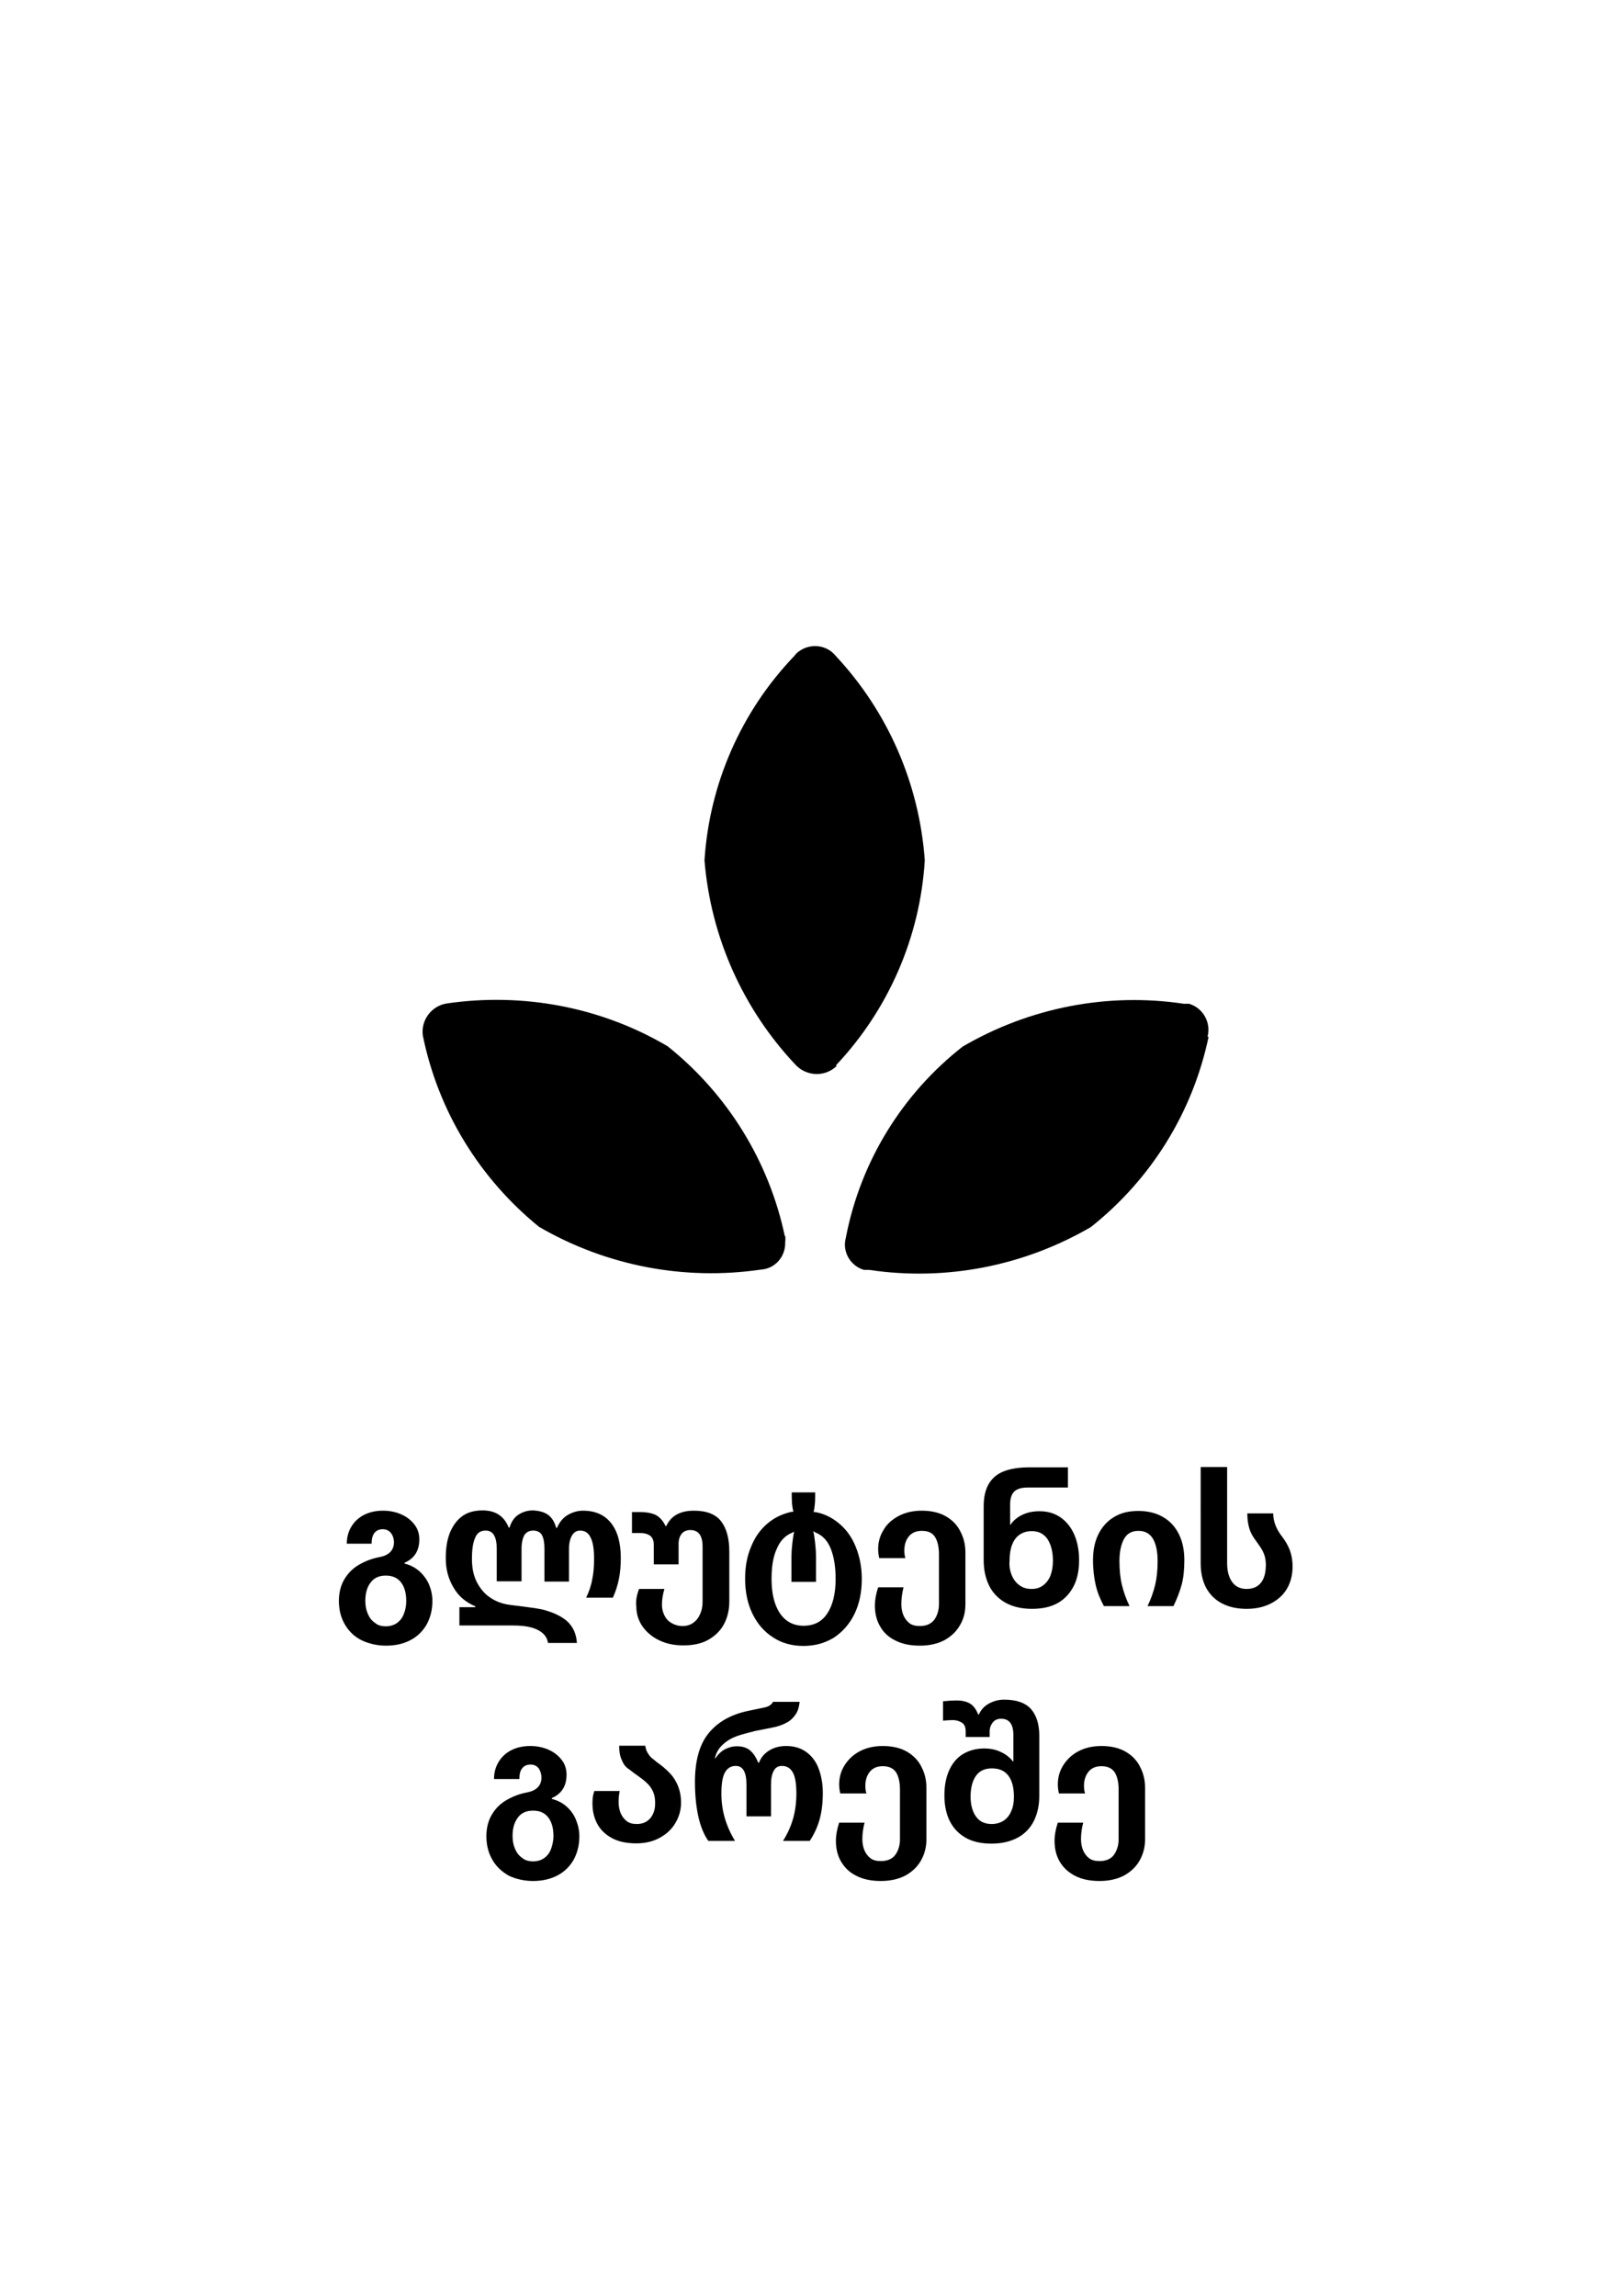 <?xml version="1.0" encoding="utf-8"?>
<!-- Generator: Adobe Illustrator 27.4.0, SVG Export Plug-In . SVG Version: 6.00 Build 0)  -->
<svg version="1.1" id="Layer_1" xmlns:serif="http://www.serif.com/"
	 xmlns="http://www.w3.org/2000/svg" xmlns:xlink="http://www.w3.org/1999/xlink" x="0px" y="0px" viewBox="0 0 595.3 841.9"
	 style="enable-background:new 0 0 595.3 841.9;" xml:space="preserve">
<g>
	<g>
		<g>
			<g>
				<g id="Layer_21" serif:id="Layer_2">
					<g id="Layer_1-2_00000081621276316870523350000017735970161741243265_">
						<path d="M306.5,390.8c19.4-20.5,31-47.2,32.7-75.3c-2-28-13.5-54.5-32.7-75c-3.3-4.1-9.3-4.7-13.5-1.6c-0.6,0.4-1.2,1-1.6,1.6
							c-19.5,20.3-31.2,46.9-33,75c2.3,28.2,14.2,54.8,33.7,75.3c4.2,4.1,10.8,4.1,14.9,0"/>
						<path d="M442.9,380.2c1.4-5.1-1.6-10.6-6.8-12.1h-1.9c-28-4.2-56.6,1.4-81.1,15.7c-22.2,17.4-37.4,42.1-42.8,69.8
							c-0.2,0.9-0.4,1.8-0.4,2.8c0,4.3,2.9,8.1,7,9.3h1.9c28.1,4.2,56.7-1.4,81.3-15.7c22.1-17.5,37.4-42.1,43.2-69.8"/>
						<path d="M287.9,453.5c-5.8-27.6-21-52.2-43-69.8c-24.4-14.4-53.1-19.8-81.1-15.7c-5.6,0.9-9.5,6.2-8.7,11.8
							c5.6,27.6,20.7,52.3,42.6,70.1c24.6,14.3,53.2,19.8,81.3,15.7c5.3-0.3,9.2-4.8,9-10.1c0.1-0.8,0.1-1.6,0-2.4"/>
					</g>
				</g>
			</g>
		</g>
	</g>
</g>
<g>
	<g>
		<path d="M126.6,595.9c-1.5-2.5-2.3-5.4-2.3-8.8c0-3.1,0.7-5.8,2.1-8.1s3.2-4,5.5-5.3s4.7-2.2,7.4-2.7c1.6-0.3,2.9-0.9,3.8-1.8
			s1.4-2.1,1.4-3.6c0-1.3-0.4-2.5-1.1-3.4s-1.7-1.4-3-1.4c-1.4,0-2.4,0.5-3.1,1.4c-0.7,1-1,2.2-1,3.9h-9.1c0-2.4,0.6-4.5,1.7-6.3
			s2.7-3.3,4.7-4.3s4.3-1.5,6.9-1.5c2.5,0,4.8,0.5,6.8,1.4s3.6,2.2,4.8,3.8s1.7,3.4,1.7,5.3c0,4.2-1.8,7-5.4,8.6v0.3
			c2,0.5,3.8,1.4,5.3,2.7s2.7,2.9,3.6,4.8c0.8,1.9,1.3,4,1.3,6.2c0,3.4-0.8,6.3-2.2,8.8c-1.5,2.5-3.5,4.4-6.1,5.7s-5.5,1.9-8.7,1.9
			s-6.2-0.7-8.8-1.9C130.1,600.3,128.1,598.4,126.6,595.9z M141.5,596.4c1.6,0,2.9-0.4,4.1-1.2c1.1-0.8,2-1.9,2.5-3.3
			c0.6-1.4,0.9-3,0.9-4.8c0-2.8-0.6-5.1-1.9-6.8c-1.3-1.7-3.2-2.5-5.6-2.5c-2.4,0-4.3,0.8-5.6,2.6c-1.3,1.7-1.9,3.9-1.9,6.7
			c0,1.8,0.3,3.3,0.9,4.7c0.6,1.4,1.4,2.5,2.6,3.3C138.5,596,139.8,596.4,141.5,596.4z"/>
		<path d="M201,555.5c1.4,1,2.4,2.6,3,4.8h0.3c0.9-2.1,2.2-3.7,3.9-4.7s3.6-1.6,5.6-1.6c4.5,0,7.9,1.5,10.3,4.5
			c2.4,3,3.6,7.3,3.6,12.8c0,2.8-0.2,5.4-0.7,7.8c-0.5,2.4-1.2,4.6-2.2,6.8H215c1-2.1,1.8-4.3,2.2-6.6c0.5-2.3,0.7-4.8,0.7-7.6
			c0-3.6-0.4-6.2-1.3-7.9c-0.8-1.7-2.1-2.5-3.8-2.5c-1.3,0-2.3,0.6-3,1.8s-1.1,2.8-1.1,4.9v12h-9v-12c0-2.2-0.3-3.9-0.9-5
			c-0.6-1.1-1.7-1.7-3.2-1.7s-2.6,0.6-3.3,1.7c-0.6,1.2-1,2.8-1,4.9v12h-9.1v-11.8c0-2.2-0.3-3.9-1-5.1c-0.7-1.2-1.7-1.7-3.1-1.7
			c-1.8,0-3.1,0.8-3.8,2.6c-0.8,1.7-1.2,4.3-1.2,7.8c0,3.3,0.6,6.2,1.8,8.5s2.8,4.3,4.8,5.6c2,1.4,4.3,2.3,7,2.7
			c0.4,0.1,1.7,0.2,4,0.5c2.1,0.3,3.8,0.5,5.2,0.7s2.4,0.4,3.3,0.6c4.1,1.1,7.1,2.6,9.1,4.5c2,2,3.1,4.5,3.3,7.7H201
			c-0.3-2.1-1.6-3.7-3.8-4.8s-5.1-1.6-9-1.6h-19.7v-6.7h5.8l0.1-0.3c-3.6-1.5-6.3-3.8-8.1-7c-1.9-3.2-2.8-6.7-2.8-10.7
			c0-3.7,0.5-6.9,1.6-9.5s2.6-4.6,4.6-6s4.5-2,7.3-2c4.8,0,7.9,2.1,9.6,6.3h0.3c0.6-2.1,1.7-3.7,3.2-4.7s3.3-1.6,5.3-1.6
			C197.7,554,199.6,554.5,201,555.5z"/>
		<path d="M234.4,582.7h9.3c-0.6,2-0.9,3.9-0.9,5.8c0,1.4,0.3,2.7,0.9,3.9s1.4,2.1,2.6,2.8s2.5,1.1,4.1,1.1c1.5,0,2.8-0.4,3.9-1.2
			s1.9-1.8,2.5-3.2c0.6-1.3,0.9-2.8,0.9-4.5v-20.2c0-4.1-1.5-6.1-4.5-6.1c-1.4,0-2.5,0.5-3.2,1.4s-1.1,2.1-1.1,3.6v7.6h-9.1v-7.2
			c0-1.4-0.4-2.5-1.2-3.2s-2.1-1.1-3.9-1.1h-2.9v-7.7h2.9c2.5,0,4.4,0.4,5.9,1.1c1.4,0.8,2.6,2.1,3.5,4h0.3
			c1.7-3.7,5.1-5.6,10.1-5.6c4.7,0,8,1.3,10,3.9s3,6.3,3,11.1v18.3c0,3.2-0.7,6-2,8.4s-3.3,4.3-5.8,5.7s-5.6,2-9.1,2s-6.5-0.7-9.1-2
			s-4.6-3.1-6-5.2s-2.1-4.5-2.1-7C233.1,587,233.6,584.8,234.4,582.7z"/>
		<path d="M276,591.8c-1.8-3.7-2.7-8-2.7-12.9c0-4.3,0.7-8.2,2.2-11.7c1.4-3.5,3.4-6.3,6-8.5s5.6-3.6,8.9-4.3h0.6
			c-0.2-0.9-0.4-1.9-0.5-3.1c-0.1-1.2-0.1-2.5-0.1-4h8.6c0,1.5,0,2.9-0.1,4c-0.1,1.2-0.2,2.2-0.5,3.2h0.6c3.4,0.6,6.3,2.1,8.9,4.3
			s4.6,5,6,8.5s2.2,7.3,2.2,11.7c0,4.9-0.9,9.2-2.7,12.9c-1.8,3.7-4.4,6.6-7.6,8.7c-3.3,2-7,3-11.1,3c-4.2,0-7.9-1-11.1-3.1
			C280.3,598.4,277.8,595.5,276,591.8z M283,578.9c0,3.5,0.4,6.5,1.3,9.1s2.2,4.6,3.9,6s3.9,2.2,6.5,2.2c3.9,0,6.8-1.5,8.8-4.6
			s3-7.3,3-12.6c0-4.4-0.6-8.1-1.8-11.1c-1.2-3-3.1-4.9-5.6-5.9l-0.8-0.5c0.3,1.2,0.5,2.7,0.7,4.5s0.3,3.4,0.3,4.8v9.3h-9v-9.3
			c0-1.4,0.1-3,0.3-4.7c0.2-1.7,0.4-3.2,0.7-4.4l-0.8,0.4c-2.5,1-4.4,3-5.6,5.9C283.6,570.8,283,574.5,283,578.9z"/>
		<path d="M330.6,588.2c0,1.4,0.2,2.7,0.7,4c0.5,1.2,1.2,2.2,2.2,3s2.3,1.1,3.9,1.1c2.4,0,4.1-0.8,5.3-2.3c1.1-1.6,1.7-3.5,1.7-5.7
			V570c0-2.7-0.5-4.8-1.4-6.3c-1-1.6-2.6-2.3-4.9-2.3c-2.1,0-3.7,0.7-4.8,2.1c-1.1,1.4-1.6,3.1-1.6,5.1c0,1,0.1,2,0.4,2.8h-9.6
			c-0.3-1.3-0.4-2.4-0.4-3.3c0-2.5,0.6-4.8,1.9-6.9c1.2-2.2,3.1-3.9,5.5-5.2s5.3-2,8.6-2c3.5,0,6.5,0.7,8.9,2.1
			c2.4,1.4,4.2,3.3,5.3,5.6c1.2,2.3,1.8,4.8,1.8,7.6v19c0,2.8-0.6,5.4-2,7.7c-1.3,2.3-3.2,4.1-5.7,5.5c-2.5,1.3-5.5,2-9,2
			s-6.5-0.6-9-1.9c-2.5-1.2-4.4-3-5.6-5.2c-1.3-2.2-1.9-4.8-1.9-7.6c0-2.1,0.4-4.3,1.2-6.7h9.3C330.9,584.2,330.6,586.2,330.6,588.2
			z"/>
		<path d="M368.7,587.7c-2.6-1.5-4.6-3.6-5.9-6.2c-1.3-2.7-2-5.8-2-9.3v-19.7c0-3.4,0.6-6.1,1.8-8.2c1.2-2.1,3-3.7,5.5-4.7
			s5.7-1.5,9.7-1.5h13.9v7.4H377c-2.3,0-4,0.5-5,1.5s-1.5,2.6-1.5,4.8v7.4h0.1c1-1.5,2.5-2.8,4.4-3.7s4-1.3,6.3-1.3
			c2.9,0,5.4,0.7,7.6,2.2s3.9,3.6,5.1,6.3s1.8,5.9,1.8,9.5c0,3.5-0.6,6.7-1.9,9.3s-3.2,4.8-5.8,6.3c-2.6,1.5-5.8,2.2-9.6,2.2
			C374.6,590,371.4,589.2,368.7,587.7z M371.1,577.7c0.7,1.6,1.6,2.8,2.9,3.7c1.2,0.9,2.7,1.3,4.4,1.3c1.6,0,3-0.4,4.2-1.3
			c1.2-0.9,2.1-2.1,2.7-3.6c0.6-1.6,0.9-3.4,0.9-5.4c0-3.4-0.7-6-2-8c-1.4-2-3.3-2.9-5.8-2.9c-2.6,0-4.6,1-6,2.8
			c-1.4,1.9-2.1,4.6-2.1,8.1C370.1,574.4,370.5,576.2,371.1,577.7z"/>
		<path d="M432.5,562.8c1.3,2.7,1.9,5.8,1.9,9.3s-0.3,6.6-1,9.1c-0.7,2.6-1.7,5.1-3,7.8h-9.5c1.3-2.7,2.2-5.3,2.8-7.8
			s0.9-5.4,0.9-8.7s-0.5-6-1.6-8s-2.9-3.1-5.4-3.1s-4.3,1-5.4,3.1s-1.6,4.8-1.6,8c0,3.3,0.3,6.2,0.9,8.7s1.5,5.1,2.8,7.8h-9.4
			c-1.4-2.6-2.4-5.1-3-7.7c-0.6-2.6-1-5.6-1-9.2c0-3.5,0.6-6.6,1.9-9.3s3.2-4.9,5.7-6.4c2.5-1.6,5.5-2.3,9.1-2.3
			c3.5,0,6.6,0.8,9.1,2.3C429.3,557.9,431.2,560.1,432.5,562.8z"/>
		<path d="M464.3,573.8c0-1.3-0.2-2.6-0.6-3.7s-1-2.2-1.8-3.3l-0.7-1c-0.8-1.1-1.5-2.1-2-3s-0.9-1.9-1.2-3.2
			c-0.3-1.3-0.5-2.8-0.5-4.6h9.5c0,2.9,1.1,5.8,3.4,8.7c1.2,1.6,2.1,3.2,2.7,4.8s1,3.6,1,6c0,3.1-0.7,5.8-2.1,8.2
			c-1.4,2.3-3.4,4.1-6,5.4c-2.6,1.3-5.5,1.9-8.8,1.9c-3.5,0-6.5-0.7-9-2s-4.4-3.2-5.8-5.7c-1.3-2.5-2-5.5-2-9V538h9.7v35.3
			c0,2.8,0.6,5.1,1.8,6.8s3,2.6,5.3,2.6c2.4,0,4.2-0.8,5.4-2.4S464.3,576.5,464.3,573.8z"/>
	</g>
	<g>
		<path d="M180.7,682.2c-1.5-2.5-2.3-5.4-2.3-8.8c0-3.1,0.7-5.8,2.1-8.1c1.4-2.3,3.2-4,5.5-5.3s4.7-2.2,7.4-2.7
			c1.6-0.3,2.9-0.9,3.8-1.8s1.4-2.1,1.4-3.6c0-1.3-0.4-2.5-1-3.4c-0.7-0.9-1.7-1.4-3-1.4c-1.4,0-2.4,0.5-3.1,1.4s-1,2.2-1,3.9h-9.3
			c0-2.4,0.6-4.5,1.7-6.3s2.7-3.3,4.7-4.3s4.3-1.5,6.9-1.5c2.5,0,4.8,0.5,6.8,1.4s3.6,2.2,4.8,3.8s1.7,3.4,1.7,5.3
			c0,4.2-1.8,7-5.4,8.6v0.3c2,0.5,3.8,1.4,5.3,2.7s2.7,2.9,3.5,4.8c0.8,1.9,1.3,4,1.3,6.2c0,3.4-0.8,6.3-2.2,8.8
			c-1.5,2.5-3.5,4.4-6.1,5.7s-5.5,1.9-8.7,1.9s-6.2-0.7-8.8-1.9C184.2,686.5,182.1,684.6,180.7,682.2z M195.5,682.6
			c1.6,0,3-0.4,4.1-1.2s2-1.9,2.5-3.3s0.9-3,0.9-4.8c0-2.8-0.6-5.1-1.9-6.8s-3.1-2.5-5.6-2.5c-2.4,0-4.3,0.8-5.6,2.6
			s-1.9,3.9-1.9,6.7c0,1.8,0.3,3.3,0.9,4.7s1.4,2.5,2.6,3.3C192.5,682.2,193.9,682.6,195.5,682.6z"/>
		<path d="M228.1,645.5c-0.7-1.4-1-3.2-1-5.3h9.6c0.1,1,0.4,1.9,0.9,2.7s1,1.5,1.7,2s1.5,1.3,2.7,2.1c1.6,1.2,2.9,2.4,4,3.6
			s2,2.7,2.7,4.4c0.7,1.8,1.1,3.8,1.1,6.1c0,2.6-0.7,5.1-2,7.3c-1.3,2.3-3.2,4.1-5.7,5.5s-5.4,2.1-8.7,2.1c-3.5,0-6.5-0.6-8.9-1.9
			c-2.4-1.3-4.2-3-5.4-5.2s-1.8-4.7-1.8-7.6c0-1.7,0.2-3.2,0.7-4.5h9.3c-0.3,1.4-0.4,2.7-0.4,4c0,1.4,0.2,2.7,0.7,4
			c0.5,1.2,1.2,2.2,2.2,3s2.2,1.1,3.8,1.1c1.5,0,2.8-0.4,3.8-1.1c1-0.7,1.7-1.6,2.2-2.8c0.5-1.1,0.7-2.3,0.7-3.7
			c0-1.6-0.2-2.9-0.7-4.1c-0.5-1.1-1.1-2.1-1.9-2.9s-1.8-1.7-3.1-2.6c-1.6-1.1-2.9-2.1-3.9-2.9C229.5,648.1,228.7,647,228.1,645.5z"
			/>
		<path d="M270.2,636.7c-1.9,0.7-3.6,1.7-5,3c-1.5,1.3-2.5,3-3,5.1h0.2c1-1.5,2.2-2.6,3.5-3.3c1.4-0.7,2.8-1.1,4.4-1.1
			c2,0,3.6,0.5,4.8,1.5c1.2,1,2.2,2.5,3,4.5h0.3c0.7-1.9,2-3.4,3.8-4.5s3.9-1.6,6.1-1.6c2.9,0,5.3,0.7,7.3,2.1c2,1.4,3.6,3.4,4.6,6
			s1.6,5.6,1.6,9c0,3.8-0.4,7.1-1.2,9.9c-0.8,2.8-2,5.4-3.6,7.8h-9.8c1.7-2.7,2.9-5.4,3.7-8.2s1.2-5.9,1.2-9.2
			c0-3.5-0.4-6.1-1.3-7.7c-0.9-1.6-2.2-2.4-4-2.4c-1.4,0-2.4,0.6-3,1.8c-0.7,1.2-1,2.9-1,5.1v11.6h-9v-11.6c0-4.6-1.3-6.9-3.9-6.9
			c-1.8,0-3.1,0.8-4,2.4c-0.9,1.6-1.3,4.2-1.3,7.8c0,6.2,1.7,11.9,5,17.3h-9.8c-1.6-2.3-2.8-5.2-3.6-8.7c-0.8-3.5-1.3-7.8-1.3-12.9
			c0-7.9,1.7-13.9,5.1-18s8.2-6.8,14.5-8.1l6.2-1.3c0.7-0.2,1.3-0.4,1.8-0.8c0.5-0.4,0.9-0.8,1-1.2h9.8c-0.2,1.8-0.6,3.3-1.4,4.5
			s-1.8,2.3-3.3,3.1s-3.3,1.5-5.6,1.9l-6.1,1.2C274.3,635.5,272.1,636,270.2,636.7z"/>
		<path d="M316.3,674.4c0,1.4,0.2,2.7,0.7,4c0.5,1.2,1.2,2.2,2.2,3s2.3,1.1,3.9,1.1c2.4,0,4.2-0.8,5.3-2.3s1.7-3.5,1.7-5.7v-18.2
			c0-2.7-0.5-4.8-1.4-6.3c-1-1.5-2.6-2.3-4.9-2.3c-2.1,0-3.7,0.7-4.8,2.1s-1.6,3.1-1.6,5.1c0,1,0.1,2,0.4,2.8h-9.6
			c-0.3-1.3-0.4-2.4-0.4-3.3c0-2.5,0.6-4.8,1.9-6.9s3.1-3.9,5.5-5.2s5.3-2,8.6-2c3.5,0,6.5,0.7,8.9,2.1c2.4,1.4,4.2,3.3,5.3,5.6
			c1.2,2.3,1.8,4.8,1.8,7.6v19c0,2.8-0.7,5.4-2,7.7s-3.2,4.1-5.7,5.5c-2.5,1.3-5.5,2-9,2s-6.5-0.6-9-1.9c-2.5-1.2-4.3-3-5.6-5.2
			c-1.3-2.2-1.9-4.8-1.9-7.6c0-2.1,0.4-4.3,1.2-6.7h9.3C316.6,670.4,316.3,672.4,316.3,674.4z"/>
		<path d="M358.8,628.8h0.2c0.8-1.8,2.1-3.2,3.8-4.1s3.5-1.4,5.5-1.4c4.6,0,7.9,1.2,9.9,3.5s3,5.6,3,9.7v22.1c0,3.5-0.7,6.6-2,9.2
			c-1.3,2.6-3.3,4.7-5.9,6.1s-5.8,2.2-9.6,2.2c-3.8,0-7-0.7-9.6-2.2s-4.5-3.6-5.8-6.2c-1.3-2.7-1.9-5.8-1.9-9.3
			c0-3.6,0.6-6.7,1.8-9.3s2.9-4.6,5.1-5.9c2.2-1.3,4.8-2,7.7-2c2.2,0,4.3,0.4,6.1,1.3c1.8,0.8,3.3,2,4.5,3.5h0.1v-9.7
			c0-4-1.5-6-4.5-6c-1.4,0-2.4,0.5-3.1,1.4s-1.1,2-1.1,3.2v2.1h-8.8v-2.1c0-1.4-0.4-2.5-1.3-3.1s-2-1-3.5-1c-1.1,0-2.2,0.1-3.5,0.2
			v-7.1c1.8-0.2,3.5-0.3,5-0.3c2,0,3.7,0.4,5,1.2C357.1,625.6,358.1,626.9,358.8,628.8z M358,666.2c1.3,1.8,3.2,2.7,5.7,2.7
			c1.7,0,3.1-0.4,4.4-1.2c1.2-0.8,2.2-2,2.8-3.5c0.7-1.5,1-3.3,1-5.3c0-3.4-0.7-6-2.1-7.8s-3.4-2.6-6-2.6s-4.5,0.9-5.8,2.7
			s-2,4.4-2,7.7C356,661.9,356.7,664.4,358,666.2z"/>
		<path d="M396.5,674.4c0,1.4,0.2,2.7,0.7,4c0.5,1.2,1.2,2.2,2.2,3s2.3,1.1,3.9,1.1c2.4,0,4.2-0.8,5.3-2.3c1.1-1.6,1.7-3.5,1.7-5.7
			v-18.2c0-2.7-0.5-4.8-1.4-6.3c-1-1.5-2.6-2.3-4.9-2.3c-2.1,0-3.7,0.7-4.8,2.1s-1.6,3.1-1.6,5.1c0,1,0.1,2,0.4,2.8h-9.6
			c-0.3-1.3-0.4-2.4-0.4-3.3c0-2.5,0.6-4.8,1.9-6.9s3.1-3.9,5.5-5.2s5.3-2,8.6-2c3.5,0,6.5,0.7,8.9,2.1c2.4,1.4,4.2,3.3,5.3,5.6
			c1.2,2.3,1.8,4.8,1.8,7.6v19c0,2.8-0.7,5.4-2,7.7s-3.2,4.1-5.7,5.5c-2.5,1.3-5.5,2-9,2s-6.5-0.6-9-1.9s-4.3-3-5.6-5.2
			c-1.3-2.2-1.9-4.8-1.9-7.6c0-2.1,0.4-4.3,1.2-6.7h9.3C396.8,670.4,396.5,672.4,396.5,674.4z"/>
	</g>
</g>
</svg>
